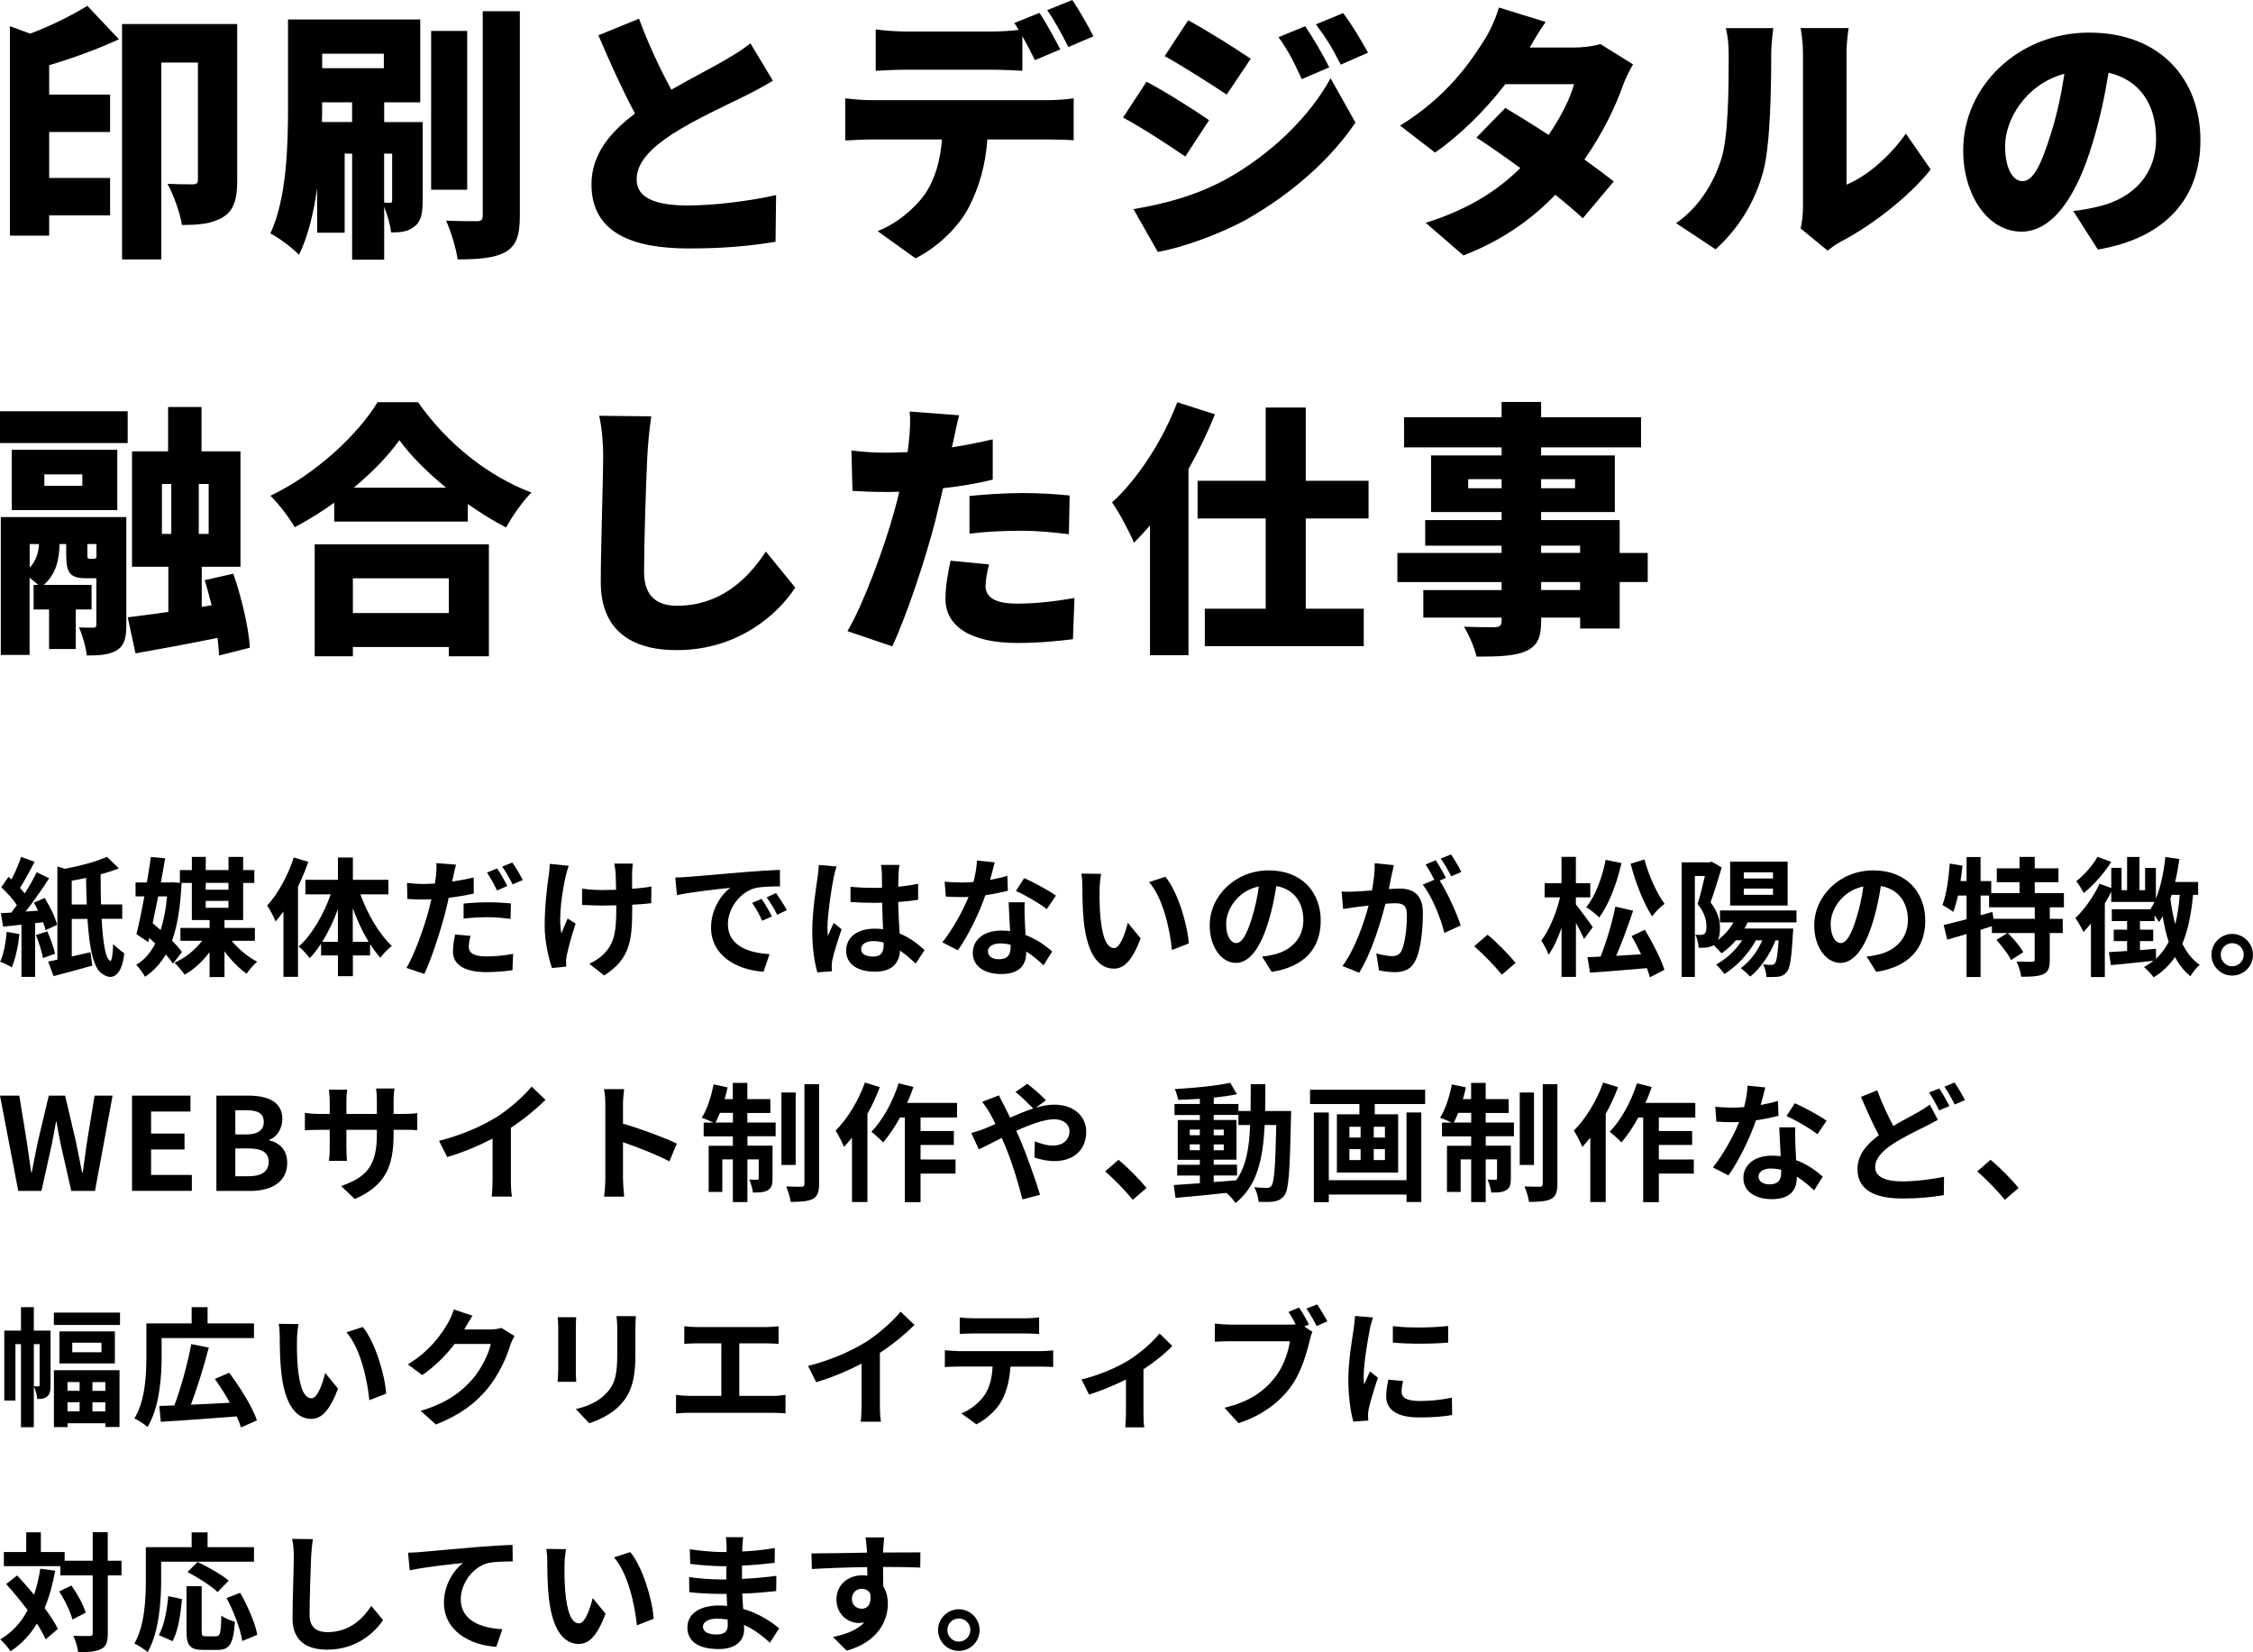 <?xml version="1.0" encoding="UTF-8"?>
<svg id="_レイヤー_2" data-name="レイヤー 2" xmlns="http://www.w3.org/2000/svg" viewBox="0 0 455.42 333.96">
  <g id="_内容" data-name="内容">
    <g>
      <g>
        <path d="M24.03,7.94c-4.43,2.05-9.39,3.83-14.09,5.24v5.94h12.31v7.56H9.94v9.29h12.31v7.56H9.94v4.1H2V5.29l4.1,1.51c4.21-1.57,8.48-3.73,11.56-5.62l6.37,6.75Zm23.92,28.62c0,3.46-.6,5.94-2.81,7.29-2.27,1.4-4.91,1.62-8.37,1.62-.32-2.32-1.73-6.21-2.92-8.32,2,.11,4.43,.11,5.19,.11,.7,0,.97-.27,.97-.97V12.64h-7.4V52.44h-7.94V4.86h23.28v31.7Z"/>
        <path d="M85.43,40.61c0,2.43-.27,4.16-1.67,5.18-1.35,1.08-2.81,1.19-4.7,1.19-.16-1.51-.76-3.56-1.4-5.18v10.69h-6.48V31.05h-1.51v15.98h-5.56v-9.02c-.7,4.97-1.84,9.77-3.67,13.5-1.19-1.3-4.21-3.56-5.78-4.32,3.35-7.24,3.56-17.98,3.56-25.65V3.94h26.73V20.68h-7.29v4h7.78v15.93Zm-14.26-15.93v-4h-6.05v.86c0,.97,0,2.05-.05,3.13h6.1Zm-6.05-13.82v2.92h12.47v-2.92h-12.47Zm12.53,30.08c.49,.05,.97,.05,1.19,.05,.32,0,.43-.11,.43-.54v-9.4h-1.62v9.88Zm16.79-2.59h-7.29V6.26h7.29V38.34ZM105.08,2.27V43.63c0,3.94-.7,5.99-2.86,7.29-2.21,1.24-5.46,1.51-9.72,1.51-.27-2.16-1.35-5.62-2.32-7.83,2.59,.11,5.29,.11,6.21,.11,.86,0,1.19-.27,1.19-1.13V2.27h7.51Z"/>
        <path d="M135.7,18.14c3.94-2.27,8.04-4.37,10.37-5.72,2.32-1.35,4.05-2.38,5.62-3.67l4.54,7.56c-1.89,1.13-3.83,2.21-6.05,3.29-3.19,1.57-9.56,4.48-14.31,7.51-4.16,2.75-7.18,5.62-7.18,9.18s3.46,5.24,10.37,5.24c5.35,0,12.69-.92,17.82-2.11l-.11,9.45c-4.91,.81-10.31,1.35-17.5,1.35-11.12,0-19.71-2.97-19.71-12.96,0-6.1,3.83-10.58,8.8-14.31-2.48-4.64-5.02-10.21-7.4-15.82l8.21-3.35c2,5.45,4.38,10.37,6.54,14.36Z"/>
        <path d="M176.31,20.25h35.37c1.13,0,3.83-.11,5.35-.38v8.48c-1.46-.11-3.72-.16-5.35-.16h-12.1c-.38,5.4-1.73,9.67-3.56,13.34-1.84,3.83-6.05,8.21-10.96,10.69l-7.67-5.51c3.62-1.35,7.4-4.43,9.56-7.45,2.11-3.13,3.13-6.86,3.46-11.07h-14.1c-1.56,0-3.94,.11-5.45,.21v-8.53c1.67,.22,3.78,.38,5.45,.38Zm38.02-10.26l-5.13,2.16c-.7-1.4-1.62-3.19-2.54-4.86v7.02c-2-.11-4.21-.22-6.26-.22h-17.12c-1.89,0-4.48,.11-6.26,.22V5.94c1.84,.27,4.43,.43,6.26,.43h17.12c1.78,0,3.72-.11,5.51-.32-.27-.49-.59-.97-.87-1.4l5.08-2.05c1.35,2,3.24,5.51,4.21,7.4Zm6.7-2.65l-5.08,2.16c-1.08-2.21-2.81-5.4-4.27-7.45l5.08-2.05c1.4,2.05,3.35,5.51,4.27,7.34Z"/>
        <path d="M244.4,24.3l-4.81,7.34c-3.29-2.27-8.75-5.83-12.58-7.88l4.75-7.24c3.89,2.05,9.61,5.67,12.64,7.78Zm3.24,12.04c9.29-5.13,17.06-12.74,21.33-20.52l5.02,8.96c-5.18,7.61-12.91,14.36-21.87,19.49-5.51,3.08-13.45,5.89-18.09,6.64l-4.91-8.64c6.1-1.03,12.42-2.65,18.52-5.94Zm5.18-24.46l-4.86,7.24c-3.24-2.16-8.75-5.67-12.53-7.78l4.75-7.24c3.78,2.05,9.56,5.67,12.64,7.78Zm15.88,1.73l-5.56,2.38c-1.73-3.73-2.59-5.51-4.7-8.48l5.4-2.21c1.62,2.43,3.67,5.89,4.86,8.32Zm7.83-2.97l-5.51,2.43c-1.89-3.73-2.92-5.29-5.02-8.15l5.51-2.27c1.78,2.32,3.73,5.67,5.02,7.99Z"/>
        <path d="M309.2,9.61h8.96c1.78,0,3.94-.27,5.35-.7l6.59,4.1c-.7,1.19-1.51,2.81-2.11,4.43-1.4,4-4,9.5-7.72,14.8,2.32,1.67,4.43,3.24,5.94,4.43l-6.26,7.45c-1.4-1.3-3.35-2.97-5.56-4.75-4.64,4.81-10.58,9.18-18.58,12.26l-7.62-6.59c9.29-2.92,14.96-6.97,19.12-11.07-3.24-2.38-6.43-4.59-8.86-6.16l5.83-5.99c2.48,1.46,5.62,3.4,8.75,5.46,2.38-3.46,4.43-7.45,5.13-10.26h-13.88c-3.94,5.13-9.12,10.31-14.2,13.82l-7.07-5.45c9.56-5.89,14.26-12.91,17.12-17.44,.97-1.51,2.27-4.32,2.86-6.43l9.45,2.92c-1.19,1.67-2.43,3.78-3.24,5.18Z"/>
        <path d="M347.87,32.35c1.51-4.43,1.57-14.36,1.57-21.11,0-2.54-.21-4.1-.59-5.56h9.61s-.43,2.86-.43,5.46c0,6.64-.16,17.93-1.57,23.38-1.67,6.26-4.97,11.61-9.67,15.88l-7.99-5.29c4.91-3.4,7.67-8.48,9.07-12.74Zm16.58,9.34V10.69c0-2.65-.48-5.02-.48-5.02h9.72s-.43,2.43-.43,5.08v26.57c4.05-1.67,8.64-5.56,11.99-10.31l5.02,7.24c-4.37,5.56-12.26,11.56-18.25,14.63-1.29,.7-2,1.35-2.59,1.78l-5.45-4.48c.27-1.13,.48-2.81,.48-4.48Z"/>
        <path d="M424.06,50.44l-4.97-7.78c2.27-.27,3.73-.59,5.29-.97,6.86-1.67,11.45-6.48,11.45-13.61s-3.4-11.93-9.61-13.39c-.7,4.37-1.67,9.07-3.19,14.09-3.19,10.8-8.05,18.04-14.42,18.04-6.7,0-11.77-7.24-11.77-16.47,0-12.85,11.07-23.76,25.49-23.76s22.46,9.5,22.46,21.76c0,11.39-6.7,19.71-20.74,22.09Zm-15.23-13.82c2.16,0,3.78-3.29,5.72-9.56,1.19-3.67,2.11-7.94,2.75-12.15-7.99,2.16-11.99,9.45-11.99,14.58,0,4.7,1.62,7.13,3.51,7.13Z"/>
        <path d="M25.81,89.56H0v-6.43H25.81v6.43Zm-.27,36.77c0,2.59-.38,4.16-1.95,5.13-1.57,.92-3.51,1.03-6.05,1.03-.16-1.67-.87-4.1-1.57-5.67,1.13,.05,2.48,.05,2.92,.05s.59-.16,.59-.65v-9.34h-2.05c-3.35,0-4.05-1.13-4.05-4.86v-2.05h-1.35c-.05,2.81-.54,5.94-3.19,8.26h9.67v4.97h-3.19v7.99h-5.4v-7.99h-3.13v-4.97h.92c-.49-.49-1.13-.97-1.73-1.46v15.61H.16v-27.86H25.54v21.82ZM2.38,103.11v-12.21H23.71v12.21H2.38Zm3.62,11.61c1.4-1.4,1.78-3.24,1.89-4.75h-1.89v4.75Zm2.97-16.52h7.67v-2.32h-7.67v2.32Zm9.83,14.74c.43,0,.6-.05,.7-.32v-2.65h-1.84v2c0,.92,.05,.97,.49,.97h.65Zm25.49,19.55c-.05-1.03-.16-2.21-.32-3.56-5.78,1.19-11.72,2.27-16.58,3.13l-1.57-7.29c2.32-.27,5.13-.65,8.21-1.08v-9.13h-7.34v-23.33h7.29v-8.96h6.75v8.96h7.88v23.33h-7.83v8.1l2-.32c-.43-1.73-.92-3.51-1.4-5.08l5.78-1.3c1.67,4.81,3.13,11.02,3.35,14.96l-6.21,1.57Zm-11.56-24.57h1.89v-10.1h-1.89v10.1Zm9.45-10.1h-2v10.1h2v-10.1Z"/>
        <path d="M84.51,81.3c5.89,8.42,14.2,14.96,22.9,18.25-1.94,2-3.73,4.64-5.13,7.07-2.59-1.35-5.19-2.97-7.72-4.75v3.56h-27v-3.83c-2.54,1.84-5.24,3.51-7.99,4.97-1.03-1.84-3.24-4.75-4.91-6.37,9.23-4.38,17.77-12.47,21.65-18.9h8.21Zm-20.9,28.73h35.21v22.63h-8.1v-1.89h-19.39v1.89h-7.72v-22.63Zm7.72,6.86v7.02h19.39v-7.02h-19.39Zm18.85-18.31c-3.83-3.13-7.18-6.48-9.45-9.61-2.27,3.19-5.46,6.48-9.23,9.61h18.68Z"/>
        <path d="M130.84,92.37c-.27,5.67-.65,17.33-.65,23.27,0,5.18,2.97,6.8,6.64,6.8,8.37,0,14.04-4.91,17.98-10.96l5.94,7.29c-3.35,5.18-11.39,12.64-23.97,12.64-9.45,0-15.34-4.27-15.34-13.72,0-6.8,.49-21.28,.49-25.33,0-2.92-.27-5.89-.81-8.32l10.53,.11c-.38,2.54-.7,5.83-.81,8.21Z"/>
        <path d="M192.62,89.5c-.05,.27-.11,.59-.21,.92,2.75-.43,5.51-.97,8.26-1.62v8.15c-3.08,.76-6.54,1.35-10.04,1.73-.54,2.32-1.08,4.64-1.62,6.8-1.95,7.51-5.56,18.47-8.64,25.17l-9.07-3.08c3.19-5.35,7.45-16.85,9.5-24.35,.32-1.24,.7-2.54,.97-3.83-.97,.05-1.89,.05-2.75,.05-2.75,0-4.86-.11-6.7-.22l-.21-8.15c2.92,.32,4.64,.43,6.96,.43,1.46,0,2.86-.05,4.38-.11,.11-.81,.22-1.51,.27-2.16,.27-2.27,.32-4.7,.16-6.05l9.99,.76c-.43,1.67-.97,4.32-1.24,5.56Zm6.59,28.84c0,2.27,1.67,3.67,6.43,3.67,3.67,0,7.4-.43,11.56-1.13l-.32,8.32c-3.08,.38-6.75,.76-11.29,.76-9.45,0-14.47-3.4-14.47-8.91,0-2.75,.59-5.67,1.03-7.72l7.78,.76c-.38,1.4-.7,3.19-.7,4.27Zm7.45-18.68c3.02,0,6.26,.16,9.56,.49l-.16,7.83c-2.7-.32-6.05-.7-9.4-.7-3.89,0-7.24,.16-10.69,.59v-7.62c3.13-.32,7.18-.59,10.69-.59Z"/>
        <path d="M245.59,83.73c-1.46,3.67-3.29,7.45-5.35,11.07v37.64h-7.78v-26.24c-1.08,1.24-2.16,2.43-3.24,3.51-.76-1.89-3.02-6.21-4.43-8.15,5.24-4.81,10.26-12.53,13.18-20.25l7.61,2.43Zm18.36,21.06v18.25h11.72v7.56h-32.13v-7.56h12.31v-18.25h-13.77v-7.61h13.77v-14.8h8.1v14.8h12.69v7.61h-12.69Z"/>
        <path d="M333.07,117.64h-5.67v9.4h-7.99v-2.21h-7.88v.65c0,3.56-.81,5.08-3.13,6.16-2.32,.97-5.29,1.08-9.94,1.08-.38-1.78-1.56-4.48-2.54-6.05,2.21,.11,5.4,.11,6.26,.11,1.03-.05,1.35-.38,1.35-1.3v-.65h-15.82v-5.56h15.82v-1.62h-21.06v-5.89h21.06v-1.46h-15.44v-5.18h15.44v-1.62h-14.26v-11.45h14.26v-1.62h-19.71v-6.1h19.71v-3.08h7.99v3.08h20.2v6.1h-20.2v1.62h14.9v11.45h-14.9v1.62h15.88v6.64h5.67v5.89Zm-29.54-18.95v-1.84h-6.75v1.84h6.75Zm7.99-1.84v1.84h6.86v-1.84h-6.86Zm0,14.9h7.88v-1.46h-7.88v1.46Zm7.88,5.89h-7.88v1.62h7.88v-1.62Z"/>
      </g>
      <g>
        <path d="M3.93,188.8c-.26,2.47-.81,5.07-1.56,6.73-.52-.36-1.69-.91-2.34-1.14,.73-1.51,1.12-3.85,1.33-6.03l2.57,.44Zm3.17-2.21v10.87h-2.76v-10.56c-1.33,.16-2.6,.29-3.72,.39l-.44-2.7c.62-.03,1.35-.08,2.11-.13,.37-.47,.75-.99,1.12-1.51-.73-1.14-2.03-2.57-3.15-3.61l1.46-2.11c.21,.16,.39,.34,.6,.52,.76-1.43,1.51-3.2,1.95-4.55l2.73,.99c-.94,1.82-2.03,3.82-2.96,5.28,.36,.39,.7,.78,.96,1.12,.94-1.48,1.79-2.99,2.42-4.29l2.52,1.22c-1.4,2.16-3.15,4.68-4.76,6.73l2.52-.18c-.26-.57-.57-1.12-.86-1.61l2.18-.96c1.09,1.72,2.18,3.95,2.52,5.43l-2.34,1.09c-.1-.47-.26-1.01-.49-1.61l-1.61,.18Zm2.47,1.66c.62,1.43,1.3,3.28,1.56,4.52l-2.44,.88c-.21-1.25-.83-3.17-1.43-4.65l2.31-.75Zm10.97-2.52c.26,4.68,.78,8.11,1.74,8.48,.31,.13,.52-1.25,.6-3.38,.54,.57,1.61,1.43,2.24,1.85-.47,4.5-2.37,5.54-4.24,4.29-2.03-1.01-2.81-5.38-3.2-11.23h-3.17v7.59c1.22-.26,2.5-.57,3.77-.86l.39,2.7c-2.68,.78-5.56,1.53-7.85,2.13l-1.09-2.94c.57-.1,1.2-.23,1.87-.39v-18.83l1.53,.47c3.12-.6,6.42-1.48,8.48-2.42l2.42,2.34c-1.12,.44-2.37,.83-3.69,1.2,0,2.08,.03,4.16,.08,6.08h4.29v2.91h-4.16Zm-2.99-2.91c-.08-1.72-.13-3.51-.16-5.38-.96,.23-1.95,.42-2.89,.57v4.81h3.04Z"/>
        <path d="M34.97,194.78c-.36-.55-.88-1.2-1.46-1.85-1.09,1.87-2.47,3.35-4.19,4.5-.42-.75-1.2-1.85-1.79-2.42,1.59-.91,2.86-2.37,3.85-4.29-.39-.39-.8-.75-1.2-1.12l-.21,.83-2.39-1.61c.52-2.03,1.07-4.78,1.61-7.64h-1.79v-2.81h2.29c.31-1.79,.57-3.56,.81-5.15l2.88,.26c-.26,1.54-.54,3.2-.86,4.89h1.92l.49-.05,1.77,.18c-.23,4.81-.83,8.61-1.92,11.62,.81,.83,1.54,1.64,2,2.31l-1.82,2.34Zm-2.99-13.6c-.37,1.87-.76,3.72-1.12,5.43,.52,.44,1.07,.91,1.61,1.38,.62-1.95,1.07-4.24,1.3-6.81h-1.79Zm14.85,8.97c1.35,1.69,3.35,3.3,5.15,4.24-.68,.57-1.64,1.66-2.13,2.42-1.53-1.07-3.15-2.73-4.47-4.52v5.2h-3.02v-5.04c-1.4,1.87-3.17,3.54-5.04,4.55-.47-.7-1.43-1.82-2.05-2.42,2.11-.91,4.19-2.57,5.59-4.42h-4.39v-2.6h5.9v-1.59h-3.59v-7.51h-2.42v-2.6h2.42v-2.65h2.81v2.65h4.6v-2.65h2.96v2.65h2.26v2.6h-2.26v7.51h-3.77v1.59h6.14v2.6h-4.68Zm-5.25-11.7v1.38h4.6v-1.38h-4.6Zm0,5.04h4.6v-1.4h-4.6v1.4Z"/>
        <path d="M62.32,174.19c-.57,1.66-1.28,3.35-2.08,5.02v18.23h-2.94v-13.21c-.52,.7-1.06,1.4-1.59,2.03-.29-.75-1.14-2.45-1.71-3.22,2.18-2.37,4.21-6.06,5.38-9.72l2.94,.88Zm10.53,6.58c1.43,4,3.82,8.06,6.35,10.43-.7,.55-1.77,1.59-2.31,2.39-.73-.81-1.4-1.72-2.08-2.76v2.29h-3.48v4.19h-3.02v-4.19h-3.41v-2.39c-.73,1.12-1.48,2.11-2.31,2.94-.52-.73-1.51-1.82-2.21-2.34,2.63-2.34,5.04-6.45,6.47-10.56h-5.12v-2.94h6.58v-4.5h3.02v4.5h7.18v2.94h-5.64Zm-4.55,9.59v-6.6c-.86,2.39-1.95,4.68-3.17,6.6h3.17Zm6.21,0c-1.22-2-2.31-4.34-3.2-6.79v6.79h3.2Z"/>
        <path d="M91.6,177.23c-.05,.29-.13,.62-.21,.96,1.46-.21,2.94-.49,4.37-.83v3.25c-1.56,.36-3.33,.65-5.07,.86-.23,1.12-.49,2.29-.78,3.35-.96,3.64-2.68,8.94-4.13,12.04l-3.61-1.22c1.56-2.63,3.54-8.06,4.5-11.7,.18-.7,.36-1.46,.54-2.18-.6,.03-1.17,.05-1.71,.05-1.28,0-2.24-.05-3.15-.1l-.08-3.25c1.33,.16,2.18,.21,3.28,.21,.75,0,1.54-.03,2.34-.08,.11-.57,.18-1.07,.23-1.48,.1-.96,.16-2.03,.08-2.65l3.98,.31c-.21,.73-.47,1.9-.57,2.47Zm3.15,14.09c0,1.14,.78,2,3.56,2,1.74,0,3.54-.18,5.41-.52l-.13,3.3c-1.48,.21-3.22,.39-5.3,.39-4.37,0-6.73-1.51-6.73-4.13,0-1.22,.23-2.47,.44-3.48l3.12,.29c-.21,.75-.36,1.59-.36,2.16Zm3.95-8.94c1.48,0,3.04,.08,4.58,.23l-.08,3.12c-1.3-.16-2.88-.34-4.47-.34-1.79,0-3.38,.08-5.02,.29v-3.04c1.46-.16,3.3-.26,4.99-.26Zm3.85-3.3l-2.08,.91c-.52-1.07-1.33-2.63-2.03-3.61l2.05-.86c.65,.96,1.59,2.6,2.05,3.56Zm3.12-1.2l-2.05,.88c-.54-1.09-1.38-2.6-2.11-3.59l2.05-.83c.7,.96,1.66,2.63,2.11,3.54Z"/>
        <path d="M114.35,177.1c-.65,2.89-1.56,8.35-.86,11.57,.34-.81,.8-2.05,1.25-3.02l1.61,1.04c-.75,2.24-1.46,4.86-1.77,6.34-.1,.39-.16,.96-.16,1.27,0,.26,.03,.7,.05,1.07l-2.89,.29c-.57-1.56-1.48-5.2-1.48-8.42,0-4.26,.52-8.27,.83-10.37,.13-.73,.16-1.61,.18-2.26l3.85,.39c-.23,.62-.49,1.56-.62,2.11Zm13.42-.78v3.33c1.46-.1,2.83-.26,3.9-.47l-.03,3.38c-1.04,.13-2.39,.23-3.85,.31v1.09c0,6.14-.47,9.91-5.67,13.21l-2.99-2.37c.99-.44,2.29-1.27,3.02-2.08,2-2.08,2.42-4.39,2.42-8.79v-.94c-.99,.03-1.95,.05-2.91,.05-1.12,0-2.73-.08-4-.13v-3.3c1.27,.18,2.55,.29,3.93,.29,.94,0,1.95-.03,2.94-.05-.03-1.46-.05-2.81-.1-3.51-.05-.65-.18-1.38-.29-1.79h3.77c-.08,.57-.1,1.2-.13,1.77Z"/>
        <path d="M139.05,177.25c2.19-.18,6.47-.57,11.23-.96,2.68-.23,5.51-.39,7.36-.47l.03,3.33c-1.4,.03-3.64,.03-5.02,.36-3.15,.83-5.51,4.19-5.51,7.28,0,4.29,4,5.82,8.42,6.06l-1.22,3.56c-5.46-.36-10.61-3.28-10.61-8.92,0-3.74,2.11-6.71,3.87-8.04-2.44,.26-7.75,.83-10.76,1.48l-.34-3.56c1.04-.03,2.05-.08,2.55-.13Zm16.98,7.98l-1.97,.88c-.65-1.43-1.2-2.44-2.03-3.61l1.92-.81c.65,.94,1.59,2.52,2.08,3.54Zm3.02-1.27l-1.95,.94c-.7-1.4-1.3-2.37-2.13-3.51l1.9-.88c.65,.91,1.64,2.44,2.19,3.46Z"/>
        <path d="M168.51,177.46c-.39,1.74-1.25,7.46-1.25,10.06,0,.52,.03,1.17,.1,1.69,.34-.91,.78-1.79,1.17-2.68l1.59,1.3c-.73,2.13-1.56,4.78-1.87,6.19-.08,.36-.13,.94-.13,1.22,0,.26,.03,.7,.05,1.07l-2.94,.23c-.55-1.82-1.04-4.78-1.04-8.32,0-3.93,.78-8.84,1.07-10.84,.1-.73,.23-1.72,.26-2.55l3.59,.31c-.21,.52-.52,1.85-.6,2.31Zm13.13-.91c-.03,.57-.05,1.53-.08,2.68,1.43-.13,2.78-.34,4.03-.6v3.25c-1.25,.18-2.6,.34-4.03,.44,.05,2.52,.18,4.6,.29,6.37,2.16,.88,3.8,2.21,5.04,3.35l-1.79,2.73c-1.09-1.01-2.13-1.92-3.17-2.63-.16,2.5-1.56,4.26-5.07,4.26s-5.82-1.51-5.82-4.24,2.24-4.45,5.77-4.45c.6,0,1.17,.03,1.69,.1-.05-1.61-.16-3.51-.18-5.36-.62,.03-1.25,.03-1.85,.03-1.54,0-3.02-.05-4.55-.16v-3.09c1.48,.16,2.99,.23,4.55,.23,.6,0,1.22,0,1.82-.03,0-1.27-.03-2.34-.03-2.89,0-.39-.08-1.2-.18-1.72h3.72c-.08,.49-.13,1.12-.16,1.69Zm-5.15,16.8c1.59,0,2.13-.83,2.13-2.37v-.47c-.68-.18-1.38-.29-2.08-.29-1.48,0-2.47,.62-2.47,1.61,0,1.07,1.04,1.51,2.42,1.51Z"/>
        <path d="M200.12,177.85c1.28-.23,2.5-.52,3.51-.83l.1,3.02c-1.2,.31-2.81,.65-4.55,.91-1.25,3.64-3.46,8.19-5.56,11.13l-3.14-1.61c2.05-2.55,4.16-6.37,5.3-9.18-.47,.03-.91,.03-1.35,.03-1.07,0-2.13-.03-3.25-.1l-.23-3.02c1.12,.13,2.5,.18,3.46,.18,.78,0,1.56-.03,2.37-.1,.37-1.43,.65-2.99,.7-4.34l3.59,.36c-.21,.83-.55,2.16-.94,3.56Zm7.02,7.85c.03,.75,.1,2,.16,3.3,2.24,.83,4.05,2.13,5.38,3.33l-1.74,2.78c-.91-.83-2.08-1.92-3.51-2.78v.26c0,2.42-1.33,4.29-5.02,4.29-3.22,0-5.77-1.43-5.77-4.29,0-2.55,2.13-4.5,5.75-4.5,.62,0,1.2,.05,1.79,.1-.1-1.92-.23-4.24-.29-5.82h3.25c-.08,1.09-.03,2.18,0,3.33Zm-5.2,8.19c1.79,0,2.34-.99,2.34-2.42v-.52c-.68-.16-1.38-.26-2.11-.26-1.51,0-2.47,.68-2.47,1.59,0,.96,.81,1.61,2.24,1.61Zm3.43-13.83l1.66-2.57c1.87,.81,5.1,2.57,6.42,3.54l-1.85,2.73c-1.51-1.2-4.47-2.89-6.24-3.69Z"/>
        <path d="M222.27,179.8c-.03,1.69,0,3.64,.16,5.51,.36,3.74,1.14,6.32,2.78,6.32,1.22,0,2.26-3.04,2.76-5.12l2.6,3.17c-1.72,4.52-3.35,6.11-5.43,6.11-2.86,0-5.33-2.57-6.06-9.54-.26-2.39-.29-5.43-.29-7.02,0-.73-.05-1.85-.21-2.65l4,.05c-.18,.94-.31,2.44-.31,3.17Zm18.04,10.89l-3.41,1.33c-.42-4.19-1.79-10.5-4.63-13.73l3.3-1.07c2.47,2.99,4.45,9.49,4.73,13.47Z"/>
        <path d="M257.06,196.44l-1.95-3.09c.99-.1,1.72-.26,2.42-.42,3.33-.78,5.93-3.17,5.93-6.97,0-3.59-1.95-6.27-5.46-6.86-.36,2.21-.81,4.6-1.56,7.05-1.56,5.25-3.79,8.48-6.63,8.48s-5.28-3.17-5.28-7.57c0-6.01,5.2-11.13,11.94-11.13s10.5,4.47,10.5,10.14-3.35,9.36-9.91,10.37Zm-7.15-5.82c1.09,0,2.11-1.64,3.17-5.15,.6-1.92,1.09-4.13,1.38-6.29-4.29,.88-6.61,4.68-6.61,7.54,0,2.63,1.04,3.9,2.05,3.9Z"/>
        <path d="M281.27,177.02c-.16,.78-.36,1.74-.54,2.68,.88-.05,1.64-.1,2.18-.1,2.76,0,4.71,1.22,4.71,4.97,0,3.07-.37,7.28-1.48,9.54-.86,1.82-2.29,2.39-4.27,2.39-.99,0-2.23-.18-3.12-.36l-.55-3.43c.99,.29,2.5,.55,3.17,.55,.88,0,1.53-.26,1.95-1.12,.7-1.48,1.07-4.63,1.07-7.2,0-2.08-.91-2.37-2.52-2.37-.42,0-1.06,.05-1.82,.1-.99,3.95-2.91,10.11-5.3,13.94l-3.38-1.35c2.52-3.41,4.32-8.66,5.28-12.22-.94,.1-1.77,.21-2.24,.26-.75,.13-2.11,.31-2.91,.44l-.31-3.54c.96,.08,1.82,.03,2.78,0,.81-.03,2.03-.1,3.36-.23,.36-1.95,.6-3.85,.54-5.49l3.88,.39c-.16,.68-.34,1.51-.47,2.16Zm11.03,.42l-1.28,.54c1.56,2.42,3.51,6.76,4.24,9.08l-3.3,1.51c-.68-2.89-2.52-7.46-4.37-9.75l2.34-1.01c-.52-.99-1.17-2.24-1.77-3.07l2.05-.86c.65,.96,1.59,2.6,2.08,3.56Zm3.09-1.2l-2.05,.88c-.54-1.07-1.38-2.6-2.11-3.59l2.08-.83c.68,.99,1.64,2.63,2.08,3.54Z"/>
        <path d="M297.99,191.27l2.7-2.34c1.85,1.51,4.37,4.08,5.67,5.69l-2.78,2.39c-1.59-1.95-3.8-4.19-5.59-5.75Z"/>
        <path d="M320.22,189.79c-.37-.83-1.02-2.08-1.66-3.25v10.92h-2.91v-9.91c-.75,2.13-1.64,4.08-2.63,5.43-.29-.88-.96-2.11-1.46-2.86,1.59-2.08,3.07-5.64,3.79-8.74h-3.12v-2.86h3.41v-5.33h2.91v5.33h2.91v2.86h-2.91v1.43c.75,.91,2.94,3.87,3.41,4.6l-1.74,2.37Zm7.54-15.34c-.94,4.19-2.55,8.37-4.5,11-.54-.57-1.87-1.64-2.62-2.08,1.85-2.26,3.2-5.9,3.93-9.57l3.2,.65Zm4.73,13.47c1.54,2.57,3.28,5.9,3.95,8.11l-2.94,1.51c-.13-.54-.34-1.17-.6-1.85-4.11,.36-8.37,.7-11.49,.91l-.52-3.12c.78-.03,1.66-.08,2.65-.13,1.17-2.89,2.37-6.99,2.99-10.09l3.59,.81c-1.01,3.02-2.26,6.45-3.43,9.13,1.61-.1,3.33-.21,5.04-.31-.6-1.27-1.27-2.55-1.92-3.69l2.68-1.27Zm-.08-14.22c.81,3.17,2.47,6.81,4.06,9-.81,.55-1.92,1.69-2.52,2.52-1.72-2.65-3.36-6.84-4.34-10.63l2.81-.88Z"/>
        <path d="M353.26,186.46c-.18,.42-.42,.83-.65,1.22h9.88l-.08,1.04c-.26,4.99-.6,7.05-1.25,7.77-.47,.6-.96,.78-1.59,.91-.57,.08-1.51,.1-2.5,.08-.03-.81-.31-1.87-.68-2.55,.73,.08,1.33,.1,1.66,.1s.52-.05,.73-.31c.31-.36,.55-1.61,.75-4.65h-.62c-1.2,2.99-3.04,5.62-5.12,7.33-.42-.47-1.38-1.3-1.9-1.72,1.82-1.33,3.35-3.35,4.34-5.62h-1.3c-1.51,2.81-3.9,5.25-6.34,6.81-.36-.47-1.2-1.48-1.69-1.92,2.08-1.14,3.98-2.89,5.25-4.89h-1.25c-.88,1.04-1.87,1.92-2.91,2.63-.34-.42-1.04-1.14-1.59-1.64-.39,.23-.83,.36-1.38,.47-.44,.05-1.07,.08-1.66,.05-.03-.73-.26-1.9-.68-2.63,.47,.03,.81,.03,1.14,.03,.29-.03,.52-.08,.73-.23,.29-.21,.39-.73,.39-1.46,0-1.2-.34-2.81-1.79-4.55,.52-1.64,1.06-3.9,1.48-5.67h-2.03v20.41h-2.68v-23.17h5.64l.44-.13,2.03,1.17c-.68,2.21-1.53,5.04-2.26,7.07,1.56,1.98,1.9,3.72,1.9,5.23,0,.99-.13,1.77-.39,2.37,1.25-.99,2.34-2.18,3.12-3.56h-2.73v-2.42h15.47v2.42h-9.91Zm8.09-3.43h-11.62v-8.87h11.62v8.87Zm-2.96-6.71h-5.9v1.25h5.9v-1.25Zm0,3.28h-5.9v1.27h5.9v-1.27Z"/>
        <path d="M379.26,196.44l-1.95-3.09c.99-.1,1.72-.26,2.42-.42,3.33-.78,5.93-3.17,5.93-6.97,0-3.59-1.95-6.27-5.46-6.86-.36,2.21-.81,4.6-1.56,7.05-1.56,5.25-3.79,8.48-6.63,8.48s-5.28-3.17-5.28-7.57c0-6.01,5.2-11.13,11.94-11.13s10.5,4.47,10.5,10.14-3.35,9.36-9.91,10.37Zm-7.15-5.82c1.09,0,2.11-1.64,3.17-5.15,.6-1.92,1.09-4.13,1.38-6.29-4.29,.88-6.61,4.68-6.61,7.54,0,2.63,1.04,3.9,2.05,3.9Z"/>
        <path d="M414.34,183.39v2.34h2.62v2.86h-2.62v5.43c0,1.56-.26,2.39-1.3,2.89-1.07,.47-2.52,.52-4.47,.52-.11-.88-.52-2.21-.94-3.07,1.3,.05,2.71,.05,3.12,.05,.44-.03,.54-.1,.54-.44v-5.38h-5.43c1.14,1.14,2.5,2.73,3.12,3.87l-2.47,1.59c-.52-1.12-1.85-2.83-2.96-4.08l2.24-1.38h-3.15v-1.38c-.75,.23-1.53,.49-2.29,.73v9.54h-2.83v-8.69c-1.4,.42-2.73,.81-3.9,1.14l-.73-2.96c1.27-.29,2.89-.7,4.63-1.17v-4.78h-1.74c-.26,1.25-.6,2.37-.96,3.3-.47-.39-1.59-1.09-2.18-1.4,.83-2.08,1.25-5.3,1.48-8.37l2.57,.42c-.11,1.04-.23,2.08-.39,3.12h1.22v-4.86h2.83v4.86h2.16v2.44h5.72v-2.21h-4.6v-2.81h4.6v-2.31h3.07v2.31h4.79v2.81h-4.79v2.21h5.9v2.86h-2.86Zm-3.04,0h-9.23v-2.37h-1.71v3.98l2.39-.68,.21,1.4h8.35v-2.34Z"/>
        <path d="M443.3,180.87c-.37,3.93-1.02,7.18-2.16,9.88,.88,1.79,2.03,3.28,3.51,4.26-.6,.49-1.46,1.56-1.87,2.31-1.27-1.01-2.31-2.31-3.12-3.88-1.12,1.64-2.52,2.99-4.32,4.11-.36-.52-1.38-1.59-1.95-2.08,.7-.39,1.33-.81,1.93-1.27-3.07,.34-6.21,.65-8.63,.88l-.39-2.63,3.67-.23v-2h-2.7v-2.31h2.7v-1.74h-3.09v-2.39h7.8c.29-.44,.57-.94,.83-1.48h-8.74v-2.05c-.39,.78-.83,1.59-1.3,2.37v14.87h-2.81v-10.82c-.49,.62-1.01,1.2-1.51,1.71-.29-.65-1.14-2.18-1.64-2.81,1.82-1.74,3.72-4.39,4.89-6.94l2.37,.86v-4.08h2.08v4.52h1.12v-6.71h2.5v6.71h1.14v-4.5h2.18v6.19c.99-2.37,1.59-5.36,1.92-8.4l2.83,.42c-.23,1.56-.49,3.12-.86,4.63h4.65v2.6h-1.04Zm-16.54-6.66c-1.4,2.26-3.56,4.71-5.54,6.29-.34-.62-1.04-1.82-1.53-2.37,1.61-1.27,3.43-3.33,4.29-4.94l2.78,1.01Zm9.05,19.58c1.06-.96,1.9-2.11,2.57-3.41-.52-1.59-.91-3.3-1.22-5.17-.23,.42-.49,.81-.75,1.17-.18-.31-.52-.83-.88-1.35v1.14h-2.96v1.74h2.68v2.31h-2.68v1.82c1.07-.08,2.13-.18,3.22-.26l.03,2Zm3.17-12.92c-.08,.26-.16,.52-.26,.78,.23,1.82,.54,3.54,.99,5.15,.44-1.77,.73-3.74,.91-5.93h-1.64Z"/>
        <path d="M455.42,192.98c0,2.31-1.87,4.21-4.21,4.21s-4.19-1.9-4.19-4.21,1.9-4.21,4.19-4.21,4.21,1.9,4.21,4.21Zm-1.87,0c0-1.3-1.04-2.34-2.34-2.34s-2.31,1.04-2.31,2.34,1.07,2.34,2.31,2.34,2.34-1.04,2.34-2.34Z"/>
        <path d="M0,221.45H3.9l1.53,9.41c.29,2.03,.6,4.06,.88,6.14h.1c.39-2.08,.81-4.13,1.22-6.14l2.23-9.41h3.3l2.21,9.41c.42,1.98,.8,4.06,1.22,6.14h.13c.29-2.08,.57-4.13,.86-6.14l1.54-9.41h3.64l-3.56,19.27h-4.79l-2.16-9.52c-.31-1.51-.6-2.99-.83-4.47h-.1c-.26,1.48-.52,2.96-.83,4.47l-2.11,9.52H3.69l-3.69-19.27Z"/>
        <path d="M26.7,221.45h11.8v3.22h-7.96v4.45h6.76v3.22h-6.76v5.15h8.24v3.22h-12.09v-19.27Z"/>
        <path d="M43.73,221.45h6.37c3.95,0,6.97,1.17,6.97,4.76,0,1.77-.99,3.59-2.63,4.16v.13c2.08,.49,3.62,1.95,3.62,4.55,0,3.87-3.22,5.67-7.46,5.67h-6.86v-19.27Zm6.08,7.85c2.44,0,3.51-.99,3.51-2.52,0-1.69-1.14-2.37-3.46-2.37h-2.29v4.89h2.24Zm.44,8.45c2.63,0,4.06-.94,4.06-2.94,0-1.87-1.4-2.68-4.06-2.68h-2.68v5.62h2.68Z"/>
        <path d="M71.73,242.36l-2.78-2.63c5.02-1.74,7.23-3.98,7.23-10.37v-.99h-6.16v3.54c0,1.14,.08,2.21,.11,2.73h-3.64c.08-.52,.16-1.56,.16-2.73v-3.54h-2.21c-1.3,0-2.24,.05-2.81,.1v-3.54c.44,.08,1.51,.23,2.81,.23h2.21v-2.57c0-.75-.08-1.56-.16-2.34h3.69c-.08,.49-.16,1.33-.16,2.34v2.57h6.16v-2.73c0-1.04-.08-1.9-.16-2.42h3.72c-.08,.52-.18,1.38-.18,2.42v2.73h1.92c1.38,0,2.16-.05,2.86-.18v3.46c-.57-.05-1.48-.08-2.86-.08h-1.92v.86c0,6.45-1.56,10.37-7.83,13.13Z"/>
        <path d="M100.13,225.95c2.68-1.66,5.64-4.26,7.33-6.32l2.81,2.68c-1.98,1.95-4.47,3.98-7,5.64v10.5c0,1.14,.05,2.76,.23,3.41h-4.11c.1-.62,.18-2.26,.18-3.41v-8.32c-2.68,1.4-5.98,2.81-9.18,3.74l-1.64-3.28c4.65-1.2,8.48-2.89,11.36-4.65Z"/>
        <path d="M122.36,223.27c0-.91-.08-2.21-.26-3.12h4.06c-.1,.91-.23,2.05-.23,3.12v3.85c3.48,1.01,8.48,2.86,10.87,4.03l-1.48,3.59c-2.68-1.4-6.58-2.91-9.39-3.87v7.36c0,.75,.13,2.57,.23,3.64h-4.06c.16-1.04,.26-2.6,.26-3.64v-14.95Z"/>
        <path d="M151.09,226.89h5.7v2.78h-5.7v1.9h5.07v6.63c0,1.2-.18,1.92-.94,2.37-.73,.44-1.72,.49-3.02,.47-.08-.78-.42-1.87-.75-2.62,.73,.05,1.38,.05,1.61,.03,.23,0,.31-.05,.31-.31v-3.8h-2.29v8.63h-2.94v-8.63h-2.13v6.58h-2.76v-9.33h4.89v-1.9h-5.9v-2.78h1.95c-.68-.34-1.74-.78-2.34-.99,1.07-1.64,1.92-4.26,2.39-6.73l2.83,.6c-.16,.81-.36,1.59-.6,2.37h1.66v-3.28h2.94v3.28h4.65v2.81h-4.65v1.95Zm-2.94,0v-1.95h-2.63c-.29,.73-.6,1.38-.88,1.95h3.51Zm12.69,8.58h-2.88v-14.64h2.88v14.64Zm4.73-16.33v20.18c0,1.66-.34,2.5-1.27,3.02-.96,.49-2.47,.6-4.47,.6-.1-.86-.52-2.21-.91-3.12,1.33,.05,2.68,.05,3.12,.05,.42-.03,.57-.13,.57-.57v-20.15h2.96Z"/>
        <path d="M177.84,219.74c-.68,1.82-1.53,3.67-2.5,5.41v17.81h-3.12v-13c-.55,.65-1.09,1.3-1.61,1.87-.29-.75-1.17-2.52-1.71-3.3,2.37-2.34,4.63-6.03,5.93-9.72l3.02,.94Zm8.24,6.14v2.73h6.73v2.81h-6.73v2.94h7.07v2.86h-7.07v5.77h-3.17v-17.11h-.99c-1.04,1.92-2.24,3.69-3.41,5.04-.49-.57-1.71-1.66-2.37-2.16,2.29-2.34,4.34-6.08,5.51-9.8l2.99,.75c-.36,1.09-.78,2.16-1.27,3.22h10.09v2.94h-7.38Z"/>
        <path d="M198.88,228.19c.75-.31,1.56-.65,2.34-.99-.37-.78-.75-1.53-1.14-2.21-.36-.65-1.01-1.61-1.54-2.29l3.38-1.3c.23,.47,.75,1.54,1.04,2.03,.39,.75,.8,1.59,1.22,2.47,1.59-.7,3.17-1.35,4.68-1.85-.94-.96-2.6-2.57-3.59-3.33l2.39-1.66c.94,.7,2.89,2.39,3.77,3.33l-2.05,1.51c1.3-.39,2.57-.62,3.74-.62,4.03,0,6.45,2.44,6.45,5.46,0,3.64-2.5,5.95-6.47,5.95-1.4,0-3.02-.36-4-.73l.08-3.28c1.17,.49,2.47,.88,3.62,.88,1.95,0,3.38-1.07,3.38-2.94,0-1.33-1.17-2.39-3.12-2.39s-4.86,1.07-7.64,2.34c.26,.55,.49,1.09,.73,1.61,1.22,2.83,3.22,8.4,4.08,11.31l-3.56,.94c-.81-3.28-2.16-7.67-3.48-10.82-.23-.55-.47-1.09-.7-1.61-1.87,.94-3.51,1.82-4.63,2.31l-1.53-3.3c1.01-.26,2.16-.65,2.57-.83Z"/>
        <path d="M223.39,236.77l2.7-2.34c1.85,1.51,4.37,4.08,5.67,5.69l-2.78,2.39c-1.59-1.95-3.8-4.19-5.59-5.75Z"/>
        <path d="M260.99,224.55s-.03,1.01-.03,1.38c-.23,10.63-.44,14.4-1.27,15.6-.6,.86-1.2,1.12-2.05,1.3-.78,.16-1.98,.13-3.22,.1-.05-.86-.39-2.11-.91-2.96,1.14,.1,2.13,.13,2.63,.13,.39,0,.65-.1,.88-.44,.54-.7,.8-3.88,.96-12.27h-2.34c-.34,6.97-1.53,12.32-5.9,15.78-.39-.62-1.14-1.48-1.82-2.05-3.74,.39-7.49,.78-10.3,1.01l-.36-2.6c1.46-.1,3.28-.23,5.28-.36v-1.56h-4.58v-2.18h4.58v-1.01h-4.47v-8.03h4.47v-1.01h-5.12v-2.24h5.12v-1.04c-1.51,.1-2.99,.18-4.39,.21-.11-.62-.39-1.59-.68-2.18,3.85-.21,8.35-.65,11.21-1.27l1.35,2.31c-1.38,.29-2.99,.52-4.68,.7v1.27h4.99v1.43h2.45c.03-1.72,.03-3.51,.03-5.43h2.96c0,1.9,0,3.72-.05,5.43h5.28Zm-20.49,4.91h2.03v-1.14h-2.03v1.14Zm2.03,3.02v-1.17h-2.03v1.17h2.03Zm2.81,6.45c1.48-.1,3.02-.23,4.53-.36,2.03-2.81,2.65-6.53,2.83-11.18h-2.37v-2.03h-4.99v1.01h4.6v8.03h-4.6v1.01h4.71v2.18h-4.71v1.33Zm2.03-9.46v-1.14h-2.03v1.14h2.03Zm-2.03,1.85v1.17h2.03v-1.17h-2.03Z"/>
        <path d="M288.08,220.26v2.89h-10.19v2.08h4.73v11.78h-12.38v-11.78h4.55v-2.08h-9.98v-2.89h23.27Zm-3.77,4.6h2.99v18.1h-2.99v-1.51h-15.71v1.54h-3.02v-18.12h3.02v13.68h15.71v-13.68Zm-11.54,5.07h2.26v-2.18h-2.26v2.18Zm0,4.55h2.26v-2.21h-2.26v2.21Zm7.18-6.73h-2.26v2.18h2.26v-2.18Zm0,4.52h-2.26v2.21h2.26v-2.21Z"/>
        <path d="M300.33,226.89h5.7v2.78h-5.7v1.9h5.07v6.63c0,1.2-.18,1.92-.94,2.37-.73,.44-1.72,.49-3.02,.47-.08-.78-.42-1.87-.75-2.62,.73,.05,1.38,.05,1.61,.03,.23,0,.31-.05,.31-.31v-3.8h-2.29v8.63h-2.94v-8.63h-2.13v6.58h-2.76v-9.33h4.89v-1.9h-5.9v-2.78h1.95c-.68-.34-1.74-.78-2.34-.99,1.07-1.64,1.92-4.26,2.39-6.73l2.83,.6c-.16,.81-.36,1.59-.6,2.37h1.66v-3.28h2.94v3.28h4.65v2.81h-4.65v1.95Zm-2.94,0v-1.95h-2.63c-.29,.73-.6,1.38-.88,1.95h3.51Zm12.69,8.58h-2.88v-14.64h2.88v14.64Zm4.73-16.33v20.18c0,1.66-.34,2.5-1.27,3.02-.96,.49-2.47,.6-4.47,.6-.1-.86-.52-2.21-.91-3.12,1.33,.05,2.68,.05,3.12,.05,.42-.03,.57-.13,.57-.57v-20.15h2.96Z"/>
        <path d="M327.08,219.74c-.68,1.82-1.54,3.67-2.5,5.41v17.81h-3.12v-13c-.54,.65-1.09,1.3-1.61,1.87-.29-.75-1.17-2.52-1.72-3.3,2.37-2.34,4.63-6.03,5.93-9.72l3.02,.94Zm8.24,6.14v2.73h6.73v2.81h-6.73v2.94h7.07v2.86h-7.07v5.77h-3.17v-17.11h-.99c-1.04,1.92-2.24,3.69-3.41,5.04-.49-.57-1.72-1.66-2.37-2.16,2.29-2.34,4.34-6.08,5.51-9.8l2.99,.75c-.37,1.09-.78,2.16-1.28,3.22h10.09v2.94h-7.38Z"/>
        <path d="M355.89,223.35c1.28-.23,2.5-.52,3.51-.83l.1,3.02c-1.2,.31-2.81,.65-4.55,.91-1.25,3.64-3.46,8.19-5.56,11.13l-3.14-1.61c2.05-2.55,4.16-6.37,5.3-9.18-.47,.03-.91,.03-1.35,.03-1.07,0-2.13-.03-3.25-.1l-.23-3.02c1.12,.13,2.5,.18,3.46,.18,.78,0,1.56-.03,2.37-.1,.37-1.43,.65-2.99,.7-4.34l3.59,.36c-.21,.83-.55,2.16-.94,3.56Zm7.02,7.85c.03,.75,.1,2,.16,3.3,2.24,.83,4.05,2.13,5.38,3.33l-1.74,2.78c-.91-.83-2.08-1.92-3.51-2.78v.26c0,2.42-1.33,4.29-5.02,4.29-3.22,0-5.77-1.43-5.77-4.29,0-2.55,2.13-4.5,5.75-4.5,.62,0,1.2,.05,1.79,.1-.1-1.92-.23-4.24-.29-5.82h3.25c-.08,1.09-.03,2.18,0,3.33Zm-5.2,8.19c1.79,0,2.34-.99,2.34-2.42v-.52c-.68-.16-1.38-.26-2.11-.26-1.51,0-2.47,.68-2.47,1.59,0,.96,.81,1.61,2.24,1.61Zm3.43-13.83l1.66-2.57c1.87,.81,5.1,2.57,6.42,3.54l-1.85,2.73c-1.51-1.2-4.47-2.89-6.24-3.69Z"/>
        <path d="M382.69,227.59c1.9-1.12,3.74-2.05,4.97-2.76,.96-.55,1.71-1.01,2.42-1.56l1.64,3.07c-.83,.47-1.66,.91-2.6,1.38-1.64,.81-4.05,1.95-6.45,3.48-2.16,1.43-3.62,2.91-3.62,4.73s1.82,2.86,5.44,2.86c2.65,0,6.16-.42,8.48-.94l-.05,3.72c-2.21,.39-4.97,.68-8.35,.68-5.18,0-9.1-1.46-9.1-5.95,0-2.86,1.82-4.99,4.32-6.84-1.2-2.21-2.44-5.02-3.61-7.75l3.28-1.33c.99,2.7,2.18,5.2,3.25,7.2Zm11.39-4.03l-2.11,.88c-.52-1.07-1.33-2.6-2.03-3.61l2.05-.83c.65,.94,1.59,2.6,2.08,3.56Zm3.12-1.2l-2.08,.88c-.55-1.09-1.38-2.6-2.08-3.59l2.05-.86c.68,.99,1.64,2.65,2.11,3.56Z"/>
        <path d="M399.67,236.77l2.7-2.34c1.85,1.51,4.37,4.08,5.67,5.69l-2.78,2.39c-1.59-1.95-3.8-4.19-5.59-5.75Z"/>
        <path d="M10.22,280.03c0,.96-.1,1.74-.65,2.21-.55,.47-1.14,.54-2.05,.54-.03-.7-.31-1.82-.68-2.52v8.22h-2.6v-16.8h-1.12v11.41H.86v-14.14h3.38v-4.73h2.6v4.73h3.38v11.08Zm-2.39,.18c.13,0,.18-.05,.18-.26v-8.27h-1.17v8.53h.99Zm16.43-14.9v2.5H10.89v-2.5h13.36Zm-13.36,11.65h13.26v11.47h-2.86v-.75h-7.64v.78h-2.76v-11.49Zm12.32-7.85v6.47H12.01v-6.47h11.21Zm-9.57,10.24v1.77h2.44v-1.77h-2.44Zm2.44,5.93v-1.85h-2.44v1.85h2.44Zm4.42-13.88h-5.9v1.92h5.9v-1.92Zm.78,7.96h-2.6v1.77h2.6v-1.77Zm0,5.93v-1.85h-2.6v1.85h2.6Z"/>
        <path d="M32.68,274.05c0,4.11-.42,10.45-2.86,14.38-.57-.52-1.93-1.43-2.65-1.72,2.24-3.67,2.42-9,2.42-12.66v-6.55h9.15v-3.28h3.22v3.28h9.38v2.96h-18.67v3.59Zm16.04,14.48c-.21-.68-.49-1.43-.88-2.24-5.49,.44-11.31,.86-15.34,1.09l-.29-3.2c.91-.03,1.92-.08,3.04-.1,1.3-3.48,2.7-8.48,3.41-12.4l3.54,.7c-1.01,3.93-2.37,8.27-3.61,11.54,2.47-.1,5.2-.23,7.88-.39-.91-1.66-2-3.35-3.04-4.81l2.89-1.25c2.24,2.96,4.68,6.89,5.62,9.62l-3.2,1.43Z"/>
        <path d="M60.03,270.8c-.03,1.69,0,3.64,.16,5.51,.36,3.74,1.14,6.32,2.78,6.32,1.22,0,2.26-3.04,2.76-5.12l2.6,3.17c-1.72,4.52-3.35,6.11-5.43,6.11-2.86,0-5.33-2.57-6.06-9.54-.26-2.39-.29-5.43-.29-7.02,0-.73-.05-1.85-.21-2.65l4,.05c-.18,.94-.31,2.44-.31,3.17Zm18.04,10.89l-3.41,1.33c-.42-4.19-1.79-10.5-4.63-13.73l3.3-1.07c2.47,2.99,4.45,9.49,4.73,13.47Z"/>
        <path d="M93.94,268.59c-.03,.05-.05,.08-.08,.13h5.23c.81,0,1.66-.13,2.26-.31l2.65,1.64c-.29,.49-.65,1.22-.86,1.87-.7,2.31-2.18,5.77-4.53,8.68-2.47,3.02-5.62,5.41-10.5,7.33l-3.07-2.76c5.33-1.59,8.22-3.85,10.48-6.42,1.77-2.03,3.28-5.15,3.69-7.1h-7.31c-1.74,2.26-4,4.55-6.55,6.29l-2.91-2.16c4.55-2.78,6.81-6.14,8.11-8.37,.39-.65,.94-1.85,1.17-2.73l3.79,1.25c-.6,.91-1.27,2.08-1.59,2.65Z"/>
        <path d="M116.4,268.25v8.79c0,.65,.03,1.66,.08,2.26h-3.77c.03-.49,.13-1.51,.13-2.29v-8.76c0-.49-.03-1.4-.1-2h3.74c-.05,.6-.08,1.17-.08,2Zm12.04,.39v5.15c0,5.59-1.09,8.01-3.02,10.14-1.71,1.87-4.42,3.15-6.32,3.74l-2.7-2.86c2.57-.6,4.68-1.59,6.24-3.28,1.79-1.95,2.13-3.9,2.13-7.96v-4.94c0-1.04-.05-1.87-.16-2.6h3.93c-.05,.73-.11,1.56-.11,2.6Z"/>
        <path d="M140.79,268.23h14.14c.78,0,1.69-.08,2.45-.16v3.56c-.78-.05-1.69-.1-2.45-.1h-5.49v10.61h6.89c.94,0,1.77-.1,2.45-.21v3.77c-.75-.1-1.85-.13-2.45-.13h-17.13c-.78,0-1.69,.03-2.55,.13v-3.77c.8,.13,1.74,.21,2.55,.21h6.61v-10.61h-5.02c-.7,0-1.82,.05-2.47,.1v-3.56c.68,.08,1.74,.16,2.47,.16Z"/>
        <path d="M174.72,271.45c2.68-1.66,5.64-4.26,7.33-6.32l2.81,2.68c-1.98,1.95-4.47,3.98-7,5.64v10.5c0,1.14,.05,2.76,.23,3.41h-4.11c.1-.62,.18-2.26,.18-3.41v-8.32c-2.68,1.4-5.98,2.81-9.18,3.74l-1.64-3.28c4.65-1.2,8.48-2.89,11.36-4.65Z"/>
        <path d="M193.49,273.09h17.03c.55,0,1.69-.05,2.37-.16v3.38c-.65-.05-1.64-.08-2.37-.08h-6.27c-.16,2.68-.73,4.86-1.66,6.68-.91,1.79-2.91,3.82-5.23,4.99l-3.04-2.21c1.85-.7,3.67-2.21,4.71-3.72,1.07-1.61,1.51-3.56,1.61-5.75h-7.15c-.78,0-1.77,.05-2.5,.1v-3.41c.78,.08,1.69,.16,2.5,.16Zm3.3-6.63h10.45c.88,0,1.92-.05,2.81-.18v3.35c-.88-.05-1.9-.1-2.81-.1h-10.43c-.91,0-2,.05-2.81,.1v-3.35c.86,.13,1.92,.18,2.78,.18Z"/>
        <path d="M227.92,275.09c2.52-1.54,5.15-3.88,6.47-5.56l2.57,2.52c-1.22,1.35-3.51,3.2-5.82,4.73v8.92c0,.91,.03,2.29,.18,2.81h-3.85c.05-.52,.13-1.9,.13-2.81v-6.86c-2.29,1.14-5.2,2.34-7.46,3.04l-1.54-3.07c3.38-.73,7.25-2.47,9.31-3.72Z"/>
        <path d="M264.6,267.73l-.96,.39,1.66,1.09c-.26,.49-.44,1.25-.57,1.79-.62,2.55-1.74,6.58-3.93,9.46-2.34,3.12-5.8,5.69-10.45,7.2l-2.83-3.12c5.15-1.2,8.09-3.46,10.19-6.11,1.71-2.16,2.7-5.1,3.04-7.33h-12.09c-1.2,0-2.42,.05-3.09,.1v-3.67c.75,.1,2.24,.21,3.09,.21h12.04c.31,0,.75,0,1.22-.05-.44-.86-.96-1.77-1.46-2.52l2.13-.88c.68,.99,1.54,2.5,2,3.43Zm3.72-.65l-2.16,.94c-.57-1.07-1.38-2.55-2.08-3.51l2.16-.86c.65,.94,1.59,2.52,2.08,3.43Z"/>
        <path d="M276.9,268.62c-.34,1.74-1.25,6.94-1.25,9.54,0,.49,.03,1.17,.1,1.69,.39-.88,.81-1.79,1.17-2.65l1.61,1.27c-.73,2.16-1.59,4.99-1.87,6.37-.08,.39-.13,.96-.13,1.22,0,.29,.03,.7,.05,1.07l-3.02,.21c-.52-1.79-1.01-4.97-1.01-8.5,0-3.9,.8-8.29,1.09-10.3,.08-.73,.23-1.72,.26-2.55l3.64,.31c-.21,.55-.55,1.85-.65,2.31Zm6.42,12.71c0,1.14,.99,1.85,3.64,1.85,2.31,0,4.24-.21,6.53-.68l.05,3.51c-1.69,.31-3.77,.49-6.71,.49-4.47,0-6.63-1.59-6.63-4.26,0-1.01,.16-2.05,.44-3.38l2.99,.29c-.21,.86-.31,1.48-.31,2.18Zm9.41-13.31v3.35c-3.2,.29-7.9,.31-11.18,0v-3.33c3.2,.44,8.37,.31,11.18-.03Z"/>
        <path d="M11.15,317.47c-.49,2.81-1.2,5.33-2.13,7.57,1.14,1.51,2.08,2.96,2.68,4.21l-2.47,2.11c-.42-.94-1.02-2.03-1.77-3.2-1.38,2.29-3.14,4.16-5.33,5.62-.36-.62-1.43-1.85-2.08-2.42,2.42-1.4,4.21-3.41,5.54-5.9-1.38-1.85-2.91-3.69-4.34-5.28l2.21-1.74c1.12,1.2,2.29,2.52,3.43,3.9,.55-1.61,.96-3.35,1.25-5.25l3.02,.39Zm13.42,.96h-2.78v11.7c0,1.74-.31,2.65-1.3,3.15-.99,.55-2.52,.68-4.68,.68-.11-.91-.55-2.39-.99-3.33,1.46,.08,2.86,.05,3.3,.05,.47,0,.62-.13,.62-.55v-11.7h-6.53v-1.87H.78v-2.86H5.3v-3.98h2.96v3.98h4.81v1.77h5.67v-5.77h3.04v5.77h2.78v2.96Zm-10.14,2.05c1.22,1.72,2.47,3.95,2.89,5.49l-2.68,1.38c-.39-1.53-1.51-3.9-2.68-5.67l2.47-1.2Z"/>
        <path d="M32.58,319.27c0,4.19-.39,10.61-2.73,14.66-.57-.52-1.95-1.4-2.68-1.74,2.13-3.72,2.31-9.18,2.31-12.92v-6.55h9.26v-2.99h3.22v2.99h9.38v2.94h-18.77v3.61Zm-.47,11.23c1.09-1.98,1.64-4.99,1.9-7.88l2.78,.6c-.29,2.99-.75,6.42-1.92,8.5l-2.76-1.22Zm11.6,.23c.78,0,.94-.6,1.04-4.19,.65,.55,1.92,1.04,2.73,1.25-.29,4.45-1.07,5.7-3.48,5.7h-2.89c-2.76,0-3.41-.91-3.41-3.8v-9.07h3.07v9.05c0,.94,.1,1.07,.83,1.07h2.11Zm.29-8.92c-1.25-1.22-3.98-2.96-6.11-4.06l2.05-2.03c2.08,.99,4.89,2.55,6.29,3.77l-2.24,2.31Zm4.55,.13c1.53,2.7,3.04,6.14,3.46,8.5l-3.04,1.25c-.34-2.31-1.69-5.93-3.17-8.68l2.76-1.07Z"/>
        <path d="M62.89,314.56c-.11,2.81-.31,8.63-.31,11.86,0,2.62,1.56,3.48,3.59,3.48,4.29,0,7.02-2.47,8.89-5.3l2.37,2.86c-1.66,2.5-5.36,5.98-11.28,5.98-4.27,0-7.02-1.87-7.02-6.32,0-3.48,.26-10.32,.26-12.56,0-1.22-.1-2.47-.34-3.51l4.19,.05c-.16,1.09-.29,2.42-.34,3.46Z"/>
        <path d="M85.04,313.7c2.16-.18,6.45-.57,11.21-.99,2.68-.21,5.54-.39,7.36-.44l.03,3.33c-1.4,.03-3.64,.03-5.02,.34-3.14,.83-5.48,4.21-5.48,7.31,0,4.26,4,5.82,8.4,6.06l-1.22,3.56c-5.44-.36-10.58-3.3-10.58-8.92,0-3.74,2.11-6.71,3.85-8.03-2.45,.26-7.75,.83-10.77,1.48l-.34-3.56c1.04-.03,2.05-.08,2.57-.13Z"/>
        <path d="M114.11,316.3c-.03,1.69,0,3.64,.16,5.51,.36,3.74,1.14,6.32,2.78,6.32,1.22,0,2.26-3.04,2.76-5.12l2.6,3.17c-1.72,4.52-3.35,6.11-5.43,6.11-2.86,0-5.33-2.57-6.06-9.54-.26-2.39-.29-5.43-.29-7.02,0-.73-.05-1.85-.21-2.65l4,.05c-.18,.94-.31,2.44-.31,3.17Zm18.04,10.89l-3.41,1.33c-.42-4.19-1.79-10.5-4.63-13.73l3.3-1.07c2.47,2.99,4.45,9.49,4.73,13.47Z"/>
        <path d="M150.07,312.53c-.03,.26-.03,.65-.03,1.07,2.13-.1,4.29-.31,6.58-.7l-.03,2.99c-1.71,.21-4.08,.44-6.6,.57v2.68c2.63-.13,4.84-.34,6.94-.62l-.03,3.07c-2.34,.26-4.37,.44-6.86,.52,.05,.99,.1,2.05,.18,3.09,3.28,.94,5.77,2.68,7.28,3.93l-1.87,2.91c-1.4-1.3-3.17-2.68-5.25-3.61,.03,.36,.03,.68,.03,.96,0,2.21-1.69,3.93-5.12,3.93-4.16,0-6.34-1.59-6.34-4.34s2.42-4.47,6.42-4.47c.55,0,1.09,.03,1.61,.08-.05-.81-.08-1.64-.11-2.42h-1.35c-1.51,0-4.47-.13-6.19-.34l-.03-3.07c1.69,.31,4.89,.49,6.27,.49h1.25c0-.86,0-1.79,.03-2.68h-.96c-1.64,0-4.65-.23-6.37-.47l-.08-2.96c1.87,.31,4.84,.57,6.42,.57h1.01v-1.22c0-.49-.05-1.3-.15-1.79h3.51c-.08,.52-.13,1.17-.16,1.85Zm-5.25,17.84c1.38,0,2.29-.39,2.29-1.9,0-.29,0-.65-.03-1.12-.7-.1-1.4-.18-2.13-.18-1.85,0-2.86,.73-2.86,1.61,0,.99,.94,1.59,2.73,1.59Z"/>
        <path d="M178.54,313c0,.21,0,.49-.03,.81,2.63,0,6.19-.05,7.54-.03l-.03,3.07c-1.56-.08-3.98-.13-7.52-.13,0,1.33,.03,2.76,.03,3.9,.62,.99,.94,2.21,.94,3.56,0,3.38-1.98,7.7-8.32,9.46l-2.78-2.76c2.63-.55,4.91-1.4,6.35-2.96-.37,.08-.75,.13-1.17,.13-2,0-4.47-1.61-4.47-4.78,0-2.94,2.37-4.86,5.2-4.86,.37,0,.7,.03,1.04,.08,0-.57,0-1.17-.03-1.74-3.93,.05-7.98,.21-11.18,.39l-.08-3.15c2.96,0,7.7-.1,11.23-.16-.03-.34-.03-.6-.05-.81-.08-1.07-.18-1.95-.26-2.26h3.77c-.05,.42-.16,1.82-.18,2.24Zm-4.34,12.17c1.09,0,2.05-.83,1.69-3.12-.37-.6-.99-.91-1.69-.91-1.01,0-2,.7-2,2.08,0,1.2,.96,1.95,2,1.95Z"/>
        <path d="M198.02,329.48c0,2.31-1.87,4.21-4.21,4.21s-4.19-1.9-4.19-4.21,1.9-4.21,4.19-4.21,4.21,1.9,4.21,4.21Zm-1.87,0c0-1.3-1.04-2.34-2.34-2.34s-2.31,1.04-2.31,2.34,1.07,2.34,2.31,2.34,2.34-1.04,2.34-2.34Z"/>
      </g>
    </g>
  </g>
</svg>
